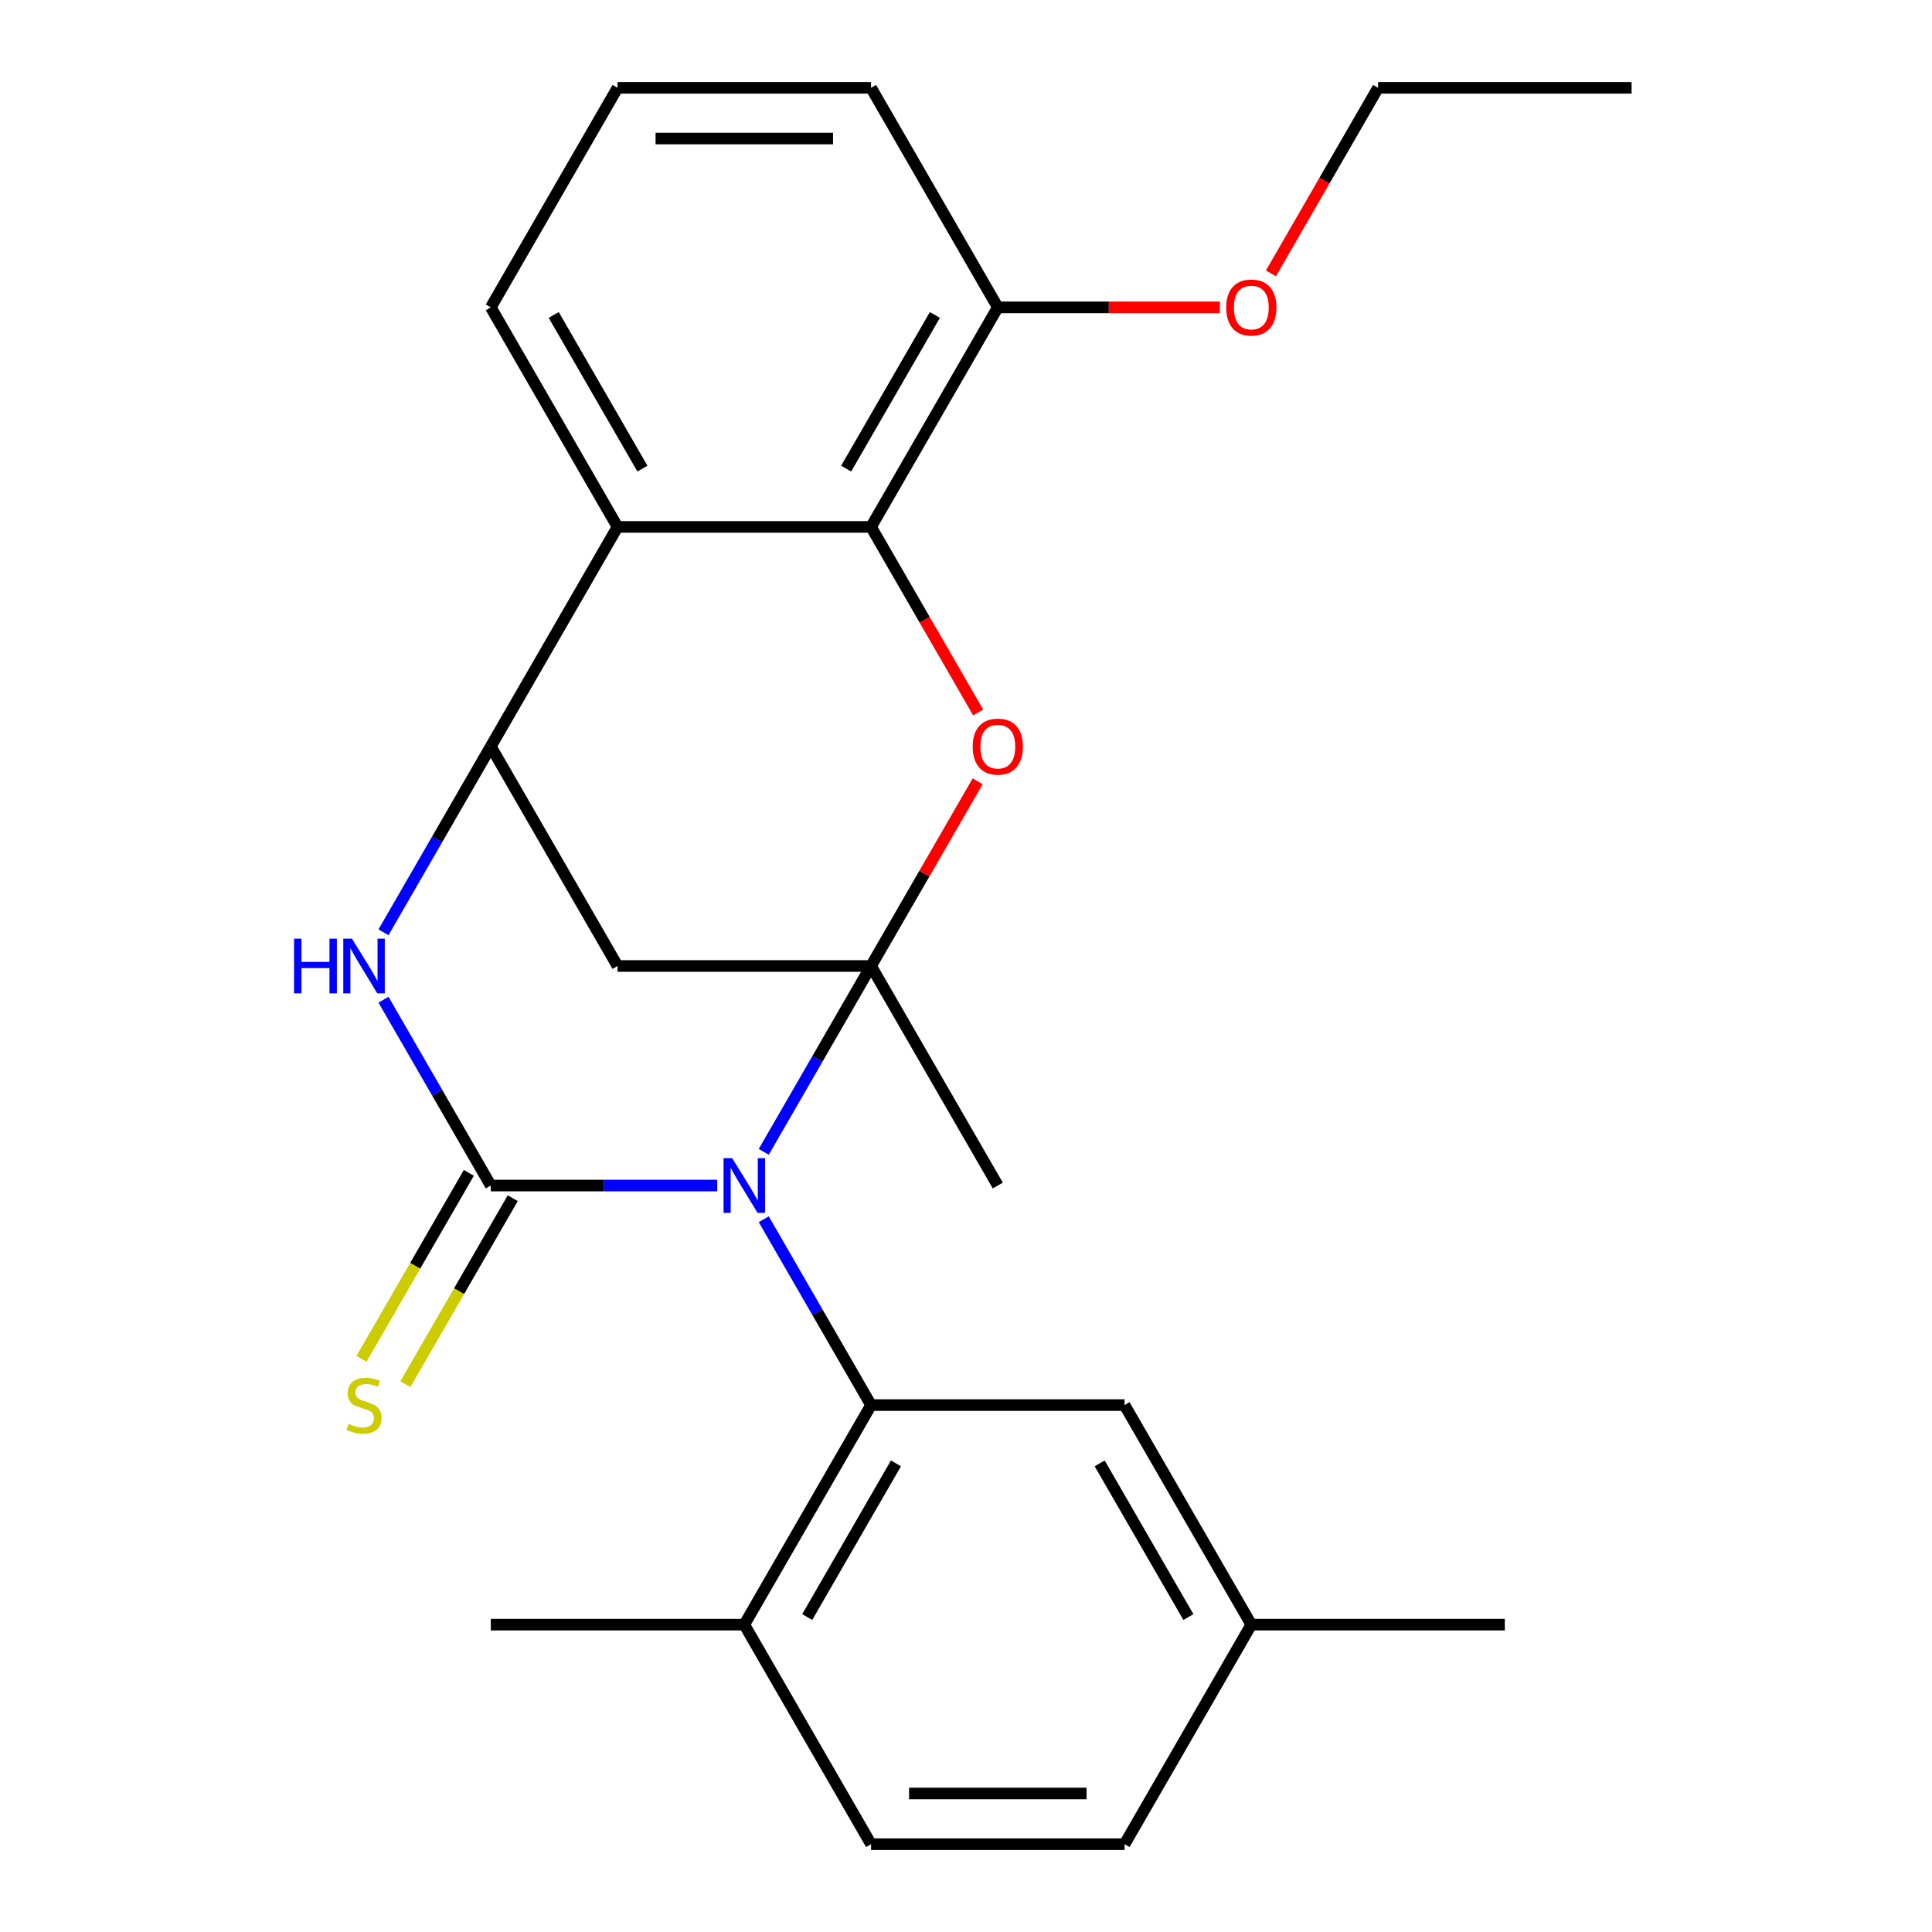 <?xml version='1.0' encoding='iso-8859-1'?>
<svg version='1.1' baseProfile='full'
              xmlns='http://www.w3.org/2000/svg'
                      xmlns:rdkit='http://www.rdkit.org/xml'
                      xmlns:xlink='http://www.w3.org/1999/xlink'
                  xml:space='preserve'
width='1000px' height='1000px' viewBox='0 0 1000 1000'>
<!-- END OF HEADER -->
<rect style='opacity:1.0;fill:#FFFFFF;stroke:none' width='1000' height='1000' x='0' y='0'> </rect>
<path class='bond-0' d='M 395.317,596.196 L 423.086,548.098' style='fill:none;fill-rule:evenodd;stroke:#0000FF;stroke-width:6px;stroke-linecap:butt;stroke-linejoin:miter;stroke-opacity:1' />
<path class='bond-0' d='M 423.086,548.098 L 450.856,500' style='fill:none;fill-rule:evenodd;stroke:#000000;stroke-width:6px;stroke-linecap:butt;stroke-linejoin:miter;stroke-opacity:1' />
<path class='bond-1' d='M 371.227,613.636 L 312.629,613.636' style='fill:none;fill-rule:evenodd;stroke:#0000FF;stroke-width:6px;stroke-linecap:butt;stroke-linejoin:miter;stroke-opacity:1' />
<path class='bond-1' d='M 312.629,613.636 L 254.032,613.636' style='fill:none;fill-rule:evenodd;stroke:#000000;stroke-width:6px;stroke-linecap:butt;stroke-linejoin:miter;stroke-opacity:1' />
<path class='bond-4' d='M 395.317,631.077 L 423.086,679.175' style='fill:none;fill-rule:evenodd;stroke:#0000FF;stroke-width:6px;stroke-linecap:butt;stroke-linejoin:miter;stroke-opacity:1' />
<path class='bond-4' d='M 423.086,679.175 L 450.856,727.273' style='fill:none;fill-rule:evenodd;stroke:#000000;stroke-width:6px;stroke-linecap:butt;stroke-linejoin:miter;stroke-opacity:1' />
<path class='bond-2' d='M 450.856,500 L 478.452,452.202' style='fill:none;fill-rule:evenodd;stroke:#000000;stroke-width:6px;stroke-linecap:butt;stroke-linejoin:miter;stroke-opacity:1' />
<path class='bond-2' d='M 478.452,452.202 L 506.048,404.404' style='fill:none;fill-rule:evenodd;stroke:#FF0000;stroke-width:6px;stroke-linecap:butt;stroke-linejoin:miter;stroke-opacity:1' />
<path class='bond-6' d='M 450.856,500 L 319.64,500' style='fill:none;fill-rule:evenodd;stroke:#000000;stroke-width:6px;stroke-linecap:butt;stroke-linejoin:miter;stroke-opacity:1' />
<path class='bond-14' d='M 450.856,500 L 516.464,613.636' style='fill:none;fill-rule:evenodd;stroke:#000000;stroke-width:6px;stroke-linecap:butt;stroke-linejoin:miter;stroke-opacity:1' />
<path class='bond-3' d='M 254.032,613.636 L 226.262,565.538' style='fill:none;fill-rule:evenodd;stroke:#000000;stroke-width:6px;stroke-linecap:butt;stroke-linejoin:miter;stroke-opacity:1' />
<path class='bond-3' d='M 226.262,565.538 L 198.493,517.44' style='fill:none;fill-rule:evenodd;stroke:#0000FF;stroke-width:6px;stroke-linecap:butt;stroke-linejoin:miter;stroke-opacity:1' />
<path class='bond-9' d='M 242.668,607.076 L 214.887,655.194' style='fill:none;fill-rule:evenodd;stroke:#000000;stroke-width:6px;stroke-linecap:butt;stroke-linejoin:miter;stroke-opacity:1' />
<path class='bond-9' d='M 214.887,655.194 L 187.106,703.312' style='fill:none;fill-rule:evenodd;stroke:#CCCC00;stroke-width:6px;stroke-linecap:butt;stroke-linejoin:miter;stroke-opacity:1' />
<path class='bond-9' d='M 265.395,620.197 L 237.614,668.315' style='fill:none;fill-rule:evenodd;stroke:#000000;stroke-width:6px;stroke-linecap:butt;stroke-linejoin:miter;stroke-opacity:1' />
<path class='bond-9' d='M 237.614,668.315 L 209.833,716.433' style='fill:none;fill-rule:evenodd;stroke:#CCCC00;stroke-width:6px;stroke-linecap:butt;stroke-linejoin:miter;stroke-opacity:1' />
<path class='bond-7' d='M 506.302,368.763 L 478.579,320.745' style='fill:none;fill-rule:evenodd;stroke:#FF0000;stroke-width:6px;stroke-linecap:butt;stroke-linejoin:miter;stroke-opacity:1' />
<path class='bond-7' d='M 478.579,320.745 L 450.856,272.727' style='fill:none;fill-rule:evenodd;stroke:#000000;stroke-width:6px;stroke-linecap:butt;stroke-linejoin:miter;stroke-opacity:1' />
<path class='bond-5' d='M 198.493,482.56 L 226.262,434.462' style='fill:none;fill-rule:evenodd;stroke:#0000FF;stroke-width:6px;stroke-linecap:butt;stroke-linejoin:miter;stroke-opacity:1' />
<path class='bond-5' d='M 226.262,434.462 L 254.032,386.364' style='fill:none;fill-rule:evenodd;stroke:#000000;stroke-width:6px;stroke-linecap:butt;stroke-linejoin:miter;stroke-opacity:1' />
<path class='bond-10' d='M 450.856,727.273 L 385.248,840.909' style='fill:none;fill-rule:evenodd;stroke:#000000;stroke-width:6px;stroke-linecap:butt;stroke-linejoin:miter;stroke-opacity:1' />
<path class='bond-10' d='M 463.742,757.44 L 417.816,836.985' style='fill:none;fill-rule:evenodd;stroke:#000000;stroke-width:6px;stroke-linecap:butt;stroke-linejoin:miter;stroke-opacity:1' />
<path class='bond-11' d='M 450.856,727.273 L 582.072,727.273' style='fill:none;fill-rule:evenodd;stroke:#000000;stroke-width:6px;stroke-linecap:butt;stroke-linejoin:miter;stroke-opacity:1' />
<path class='bond-8' d='M 254.032,386.364 L 319.64,272.727' style='fill:none;fill-rule:evenodd;stroke:#000000;stroke-width:6px;stroke-linecap:butt;stroke-linejoin:miter;stroke-opacity:1' />
<path class='bond-25' d='M 254.032,386.364 L 319.64,500' style='fill:none;fill-rule:evenodd;stroke:#000000;stroke-width:6px;stroke-linecap:butt;stroke-linejoin:miter;stroke-opacity:1' />
<path class='bond-12' d='M 450.856,272.727 L 516.464,159.091' style='fill:none;fill-rule:evenodd;stroke:#000000;stroke-width:6px;stroke-linecap:butt;stroke-linejoin:miter;stroke-opacity:1' />
<path class='bond-12' d='M 437.97,242.56 L 483.895,163.015' style='fill:none;fill-rule:evenodd;stroke:#000000;stroke-width:6px;stroke-linecap:butt;stroke-linejoin:miter;stroke-opacity:1' />
<path class='bond-27' d='M 450.856,272.727 L 319.64,272.727' style='fill:none;fill-rule:evenodd;stroke:#000000;stroke-width:6px;stroke-linecap:butt;stroke-linejoin:miter;stroke-opacity:1' />
<path class='bond-16' d='M 319.64,272.727 L 254.032,159.091' style='fill:none;fill-rule:evenodd;stroke:#000000;stroke-width:6px;stroke-linecap:butt;stroke-linejoin:miter;stroke-opacity:1' />
<path class='bond-16' d='M 332.526,242.56 L 286.6,163.015' style='fill:none;fill-rule:evenodd;stroke:#000000;stroke-width:6px;stroke-linecap:butt;stroke-linejoin:miter;stroke-opacity:1' />
<path class='bond-13' d='M 385.248,840.909 L 450.856,954.545' style='fill:none;fill-rule:evenodd;stroke:#000000;stroke-width:6px;stroke-linecap:butt;stroke-linejoin:miter;stroke-opacity:1' />
<path class='bond-21' d='M 385.248,840.909 L 254.032,840.909' style='fill:none;fill-rule:evenodd;stroke:#000000;stroke-width:6px;stroke-linecap:butt;stroke-linejoin:miter;stroke-opacity:1' />
<path class='bond-15' d='M 582.072,727.273 L 647.68,840.909' style='fill:none;fill-rule:evenodd;stroke:#000000;stroke-width:6px;stroke-linecap:butt;stroke-linejoin:miter;stroke-opacity:1' />
<path class='bond-15' d='M 569.186,757.44 L 615.111,836.985' style='fill:none;fill-rule:evenodd;stroke:#000000;stroke-width:6px;stroke-linecap:butt;stroke-linejoin:miter;stroke-opacity:1' />
<path class='bond-18' d='M 516.464,159.091 L 573.931,159.091' style='fill:none;fill-rule:evenodd;stroke:#000000;stroke-width:6px;stroke-linecap:butt;stroke-linejoin:miter;stroke-opacity:1' />
<path class='bond-18' d='M 573.931,159.091 L 631.399,159.091' style='fill:none;fill-rule:evenodd;stroke:#FF0000;stroke-width:6px;stroke-linecap:butt;stroke-linejoin:miter;stroke-opacity:1' />
<path class='bond-20' d='M 516.464,159.091 L 450.856,45.455' style='fill:none;fill-rule:evenodd;stroke:#000000;stroke-width:6px;stroke-linecap:butt;stroke-linejoin:miter;stroke-opacity:1' />
<path class='bond-26' d='M 450.856,954.545 L 582.072,954.545' style='fill:none;fill-rule:evenodd;stroke:#000000;stroke-width:6px;stroke-linecap:butt;stroke-linejoin:miter;stroke-opacity:1' />
<path class='bond-26' d='M 470.538,928.302 L 562.389,928.302' style='fill:none;fill-rule:evenodd;stroke:#000000;stroke-width:6px;stroke-linecap:butt;stroke-linejoin:miter;stroke-opacity:1' />
<path class='bond-17' d='M 647.68,840.909 L 582.072,954.545' style='fill:none;fill-rule:evenodd;stroke:#000000;stroke-width:6px;stroke-linecap:butt;stroke-linejoin:miter;stroke-opacity:1' />
<path class='bond-23' d='M 647.68,840.909 L 778.896,840.909' style='fill:none;fill-rule:evenodd;stroke:#000000;stroke-width:6px;stroke-linecap:butt;stroke-linejoin:miter;stroke-opacity:1' />
<path class='bond-19' d='M 254.032,159.091 L 319.64,45.455' style='fill:none;fill-rule:evenodd;stroke:#000000;stroke-width:6px;stroke-linecap:butt;stroke-linejoin:miter;stroke-opacity:1' />
<path class='bond-22' d='M 657.841,141.491 L 685.564,93.472' style='fill:none;fill-rule:evenodd;stroke:#FF0000;stroke-width:6px;stroke-linecap:butt;stroke-linejoin:miter;stroke-opacity:1' />
<path class='bond-22' d='M 685.564,93.472 L 713.288,45.455' style='fill:none;fill-rule:evenodd;stroke:#000000;stroke-width:6px;stroke-linecap:butt;stroke-linejoin:miter;stroke-opacity:1' />
<path class='bond-28' d='M 319.64,45.455 L 450.856,45.455' style='fill:none;fill-rule:evenodd;stroke:#000000;stroke-width:6px;stroke-linecap:butt;stroke-linejoin:miter;stroke-opacity:1' />
<path class='bond-28' d='M 339.322,71.698 L 431.173,71.698' style='fill:none;fill-rule:evenodd;stroke:#000000;stroke-width:6px;stroke-linecap:butt;stroke-linejoin:miter;stroke-opacity:1' />
<path class='bond-24' d='M 713.288,45.455 L 844.504,45.455' style='fill:none;fill-rule:evenodd;stroke:#000000;stroke-width:6px;stroke-linecap:butt;stroke-linejoin:miter;stroke-opacity:1' />
<path  class='atom-0' d='M 378.988 599.476
L 388.268 614.476
Q 389.188 615.956, 390.668 618.636
Q 392.148 621.316, 392.228 621.476
L 392.228 599.476
L 395.988 599.476
L 395.988 627.796
L 392.108 627.796
L 382.148 611.396
Q 380.988 609.476, 379.748 607.276
Q 378.548 605.076, 378.188 604.396
L 378.188 627.796
L 374.508 627.796
L 374.508 599.476
L 378.988 599.476
' fill='#0000FF'/>
<path  class='atom-3' d='M 503.464 386.444
Q 503.464 379.644, 506.824 375.844
Q 510.184 372.044, 516.464 372.044
Q 522.744 372.044, 526.104 375.844
Q 529.464 379.644, 529.464 386.444
Q 529.464 393.324, 526.064 397.244
Q 522.664 401.124, 516.464 401.124
Q 510.224 401.124, 506.824 397.244
Q 503.464 393.364, 503.464 386.444
M 516.464 397.924
Q 520.784 397.924, 523.104 395.044
Q 525.464 392.124, 525.464 386.444
Q 525.464 380.884, 523.104 378.084
Q 520.784 375.244, 516.464 375.244
Q 512.144 375.244, 509.784 378.044
Q 507.464 380.844, 507.464 386.444
Q 507.464 392.164, 509.784 395.044
Q 512.144 397.924, 516.464 397.924
' fill='#FF0000'/>
<path  class='atom-4' d='M 152.204 485.84
L 156.044 485.84
L 156.044 497.88
L 170.524 497.88
L 170.524 485.84
L 174.364 485.84
L 174.364 514.16
L 170.524 514.16
L 170.524 501.08
L 156.044 501.08
L 156.044 514.16
L 152.204 514.16
L 152.204 485.84
' fill='#0000FF'/>
<path  class='atom-4' d='M 182.164 485.84
L 191.444 500.84
Q 192.364 502.32, 193.844 505
Q 195.324 507.68, 195.404 507.84
L 195.404 485.84
L 199.164 485.84
L 199.164 514.16
L 195.284 514.16
L 185.324 497.76
Q 184.164 495.84, 182.924 493.64
Q 181.724 491.44, 181.364 490.76
L 181.364 514.16
L 177.684 514.16
L 177.684 485.84
L 182.164 485.84
' fill='#0000FF'/>
<path  class='atom-10' d='M 180.424 736.993
Q 180.744 737.113, 182.064 737.673
Q 183.384 738.233, 184.824 738.593
Q 186.304 738.913, 187.744 738.913
Q 190.424 738.913, 191.984 737.633
Q 193.544 736.313, 193.544 734.033
Q 193.544 732.473, 192.744 731.513
Q 191.984 730.553, 190.784 730.033
Q 189.584 729.513, 187.584 728.913
Q 185.064 728.153, 183.544 727.433
Q 182.064 726.713, 180.984 725.193
Q 179.944 723.673, 179.944 721.113
Q 179.944 717.553, 182.344 715.353
Q 184.784 713.153, 189.584 713.153
Q 192.864 713.153, 196.584 714.713
L 195.664 717.793
Q 192.264 716.393, 189.704 716.393
Q 186.944 716.393, 185.424 717.553
Q 183.904 718.673, 183.944 720.633
Q 183.944 722.153, 184.704 723.073
Q 185.504 723.993, 186.624 724.513
Q 187.784 725.033, 189.704 725.633
Q 192.264 726.433, 193.784 727.233
Q 195.304 728.033, 196.384 729.673
Q 197.504 731.273, 197.504 734.033
Q 197.504 737.953, 194.864 740.073
Q 192.264 742.153, 187.904 742.153
Q 185.384 742.153, 183.464 741.593
Q 181.584 741.073, 179.344 740.153
L 180.424 736.993
' fill='#CCCC00'/>
<path  class='atom-19' d='M 634.68 159.171
Q 634.68 152.371, 638.04 148.571
Q 641.4 144.771, 647.68 144.771
Q 653.96 144.771, 657.32 148.571
Q 660.68 152.371, 660.68 159.171
Q 660.68 166.051, 657.28 169.971
Q 653.88 173.851, 647.68 173.851
Q 641.44 173.851, 638.04 169.971
Q 634.68 166.091, 634.68 159.171
M 647.68 170.651
Q 652 170.651, 654.32 167.771
Q 656.68 164.851, 656.68 159.171
Q 656.68 153.611, 654.32 150.811
Q 652 147.971, 647.68 147.971
Q 643.36 147.971, 641 150.771
Q 638.68 153.571, 638.68 159.171
Q 638.68 164.891, 641 167.771
Q 643.36 170.651, 647.68 170.651
' fill='#FF0000'/>
</svg>
